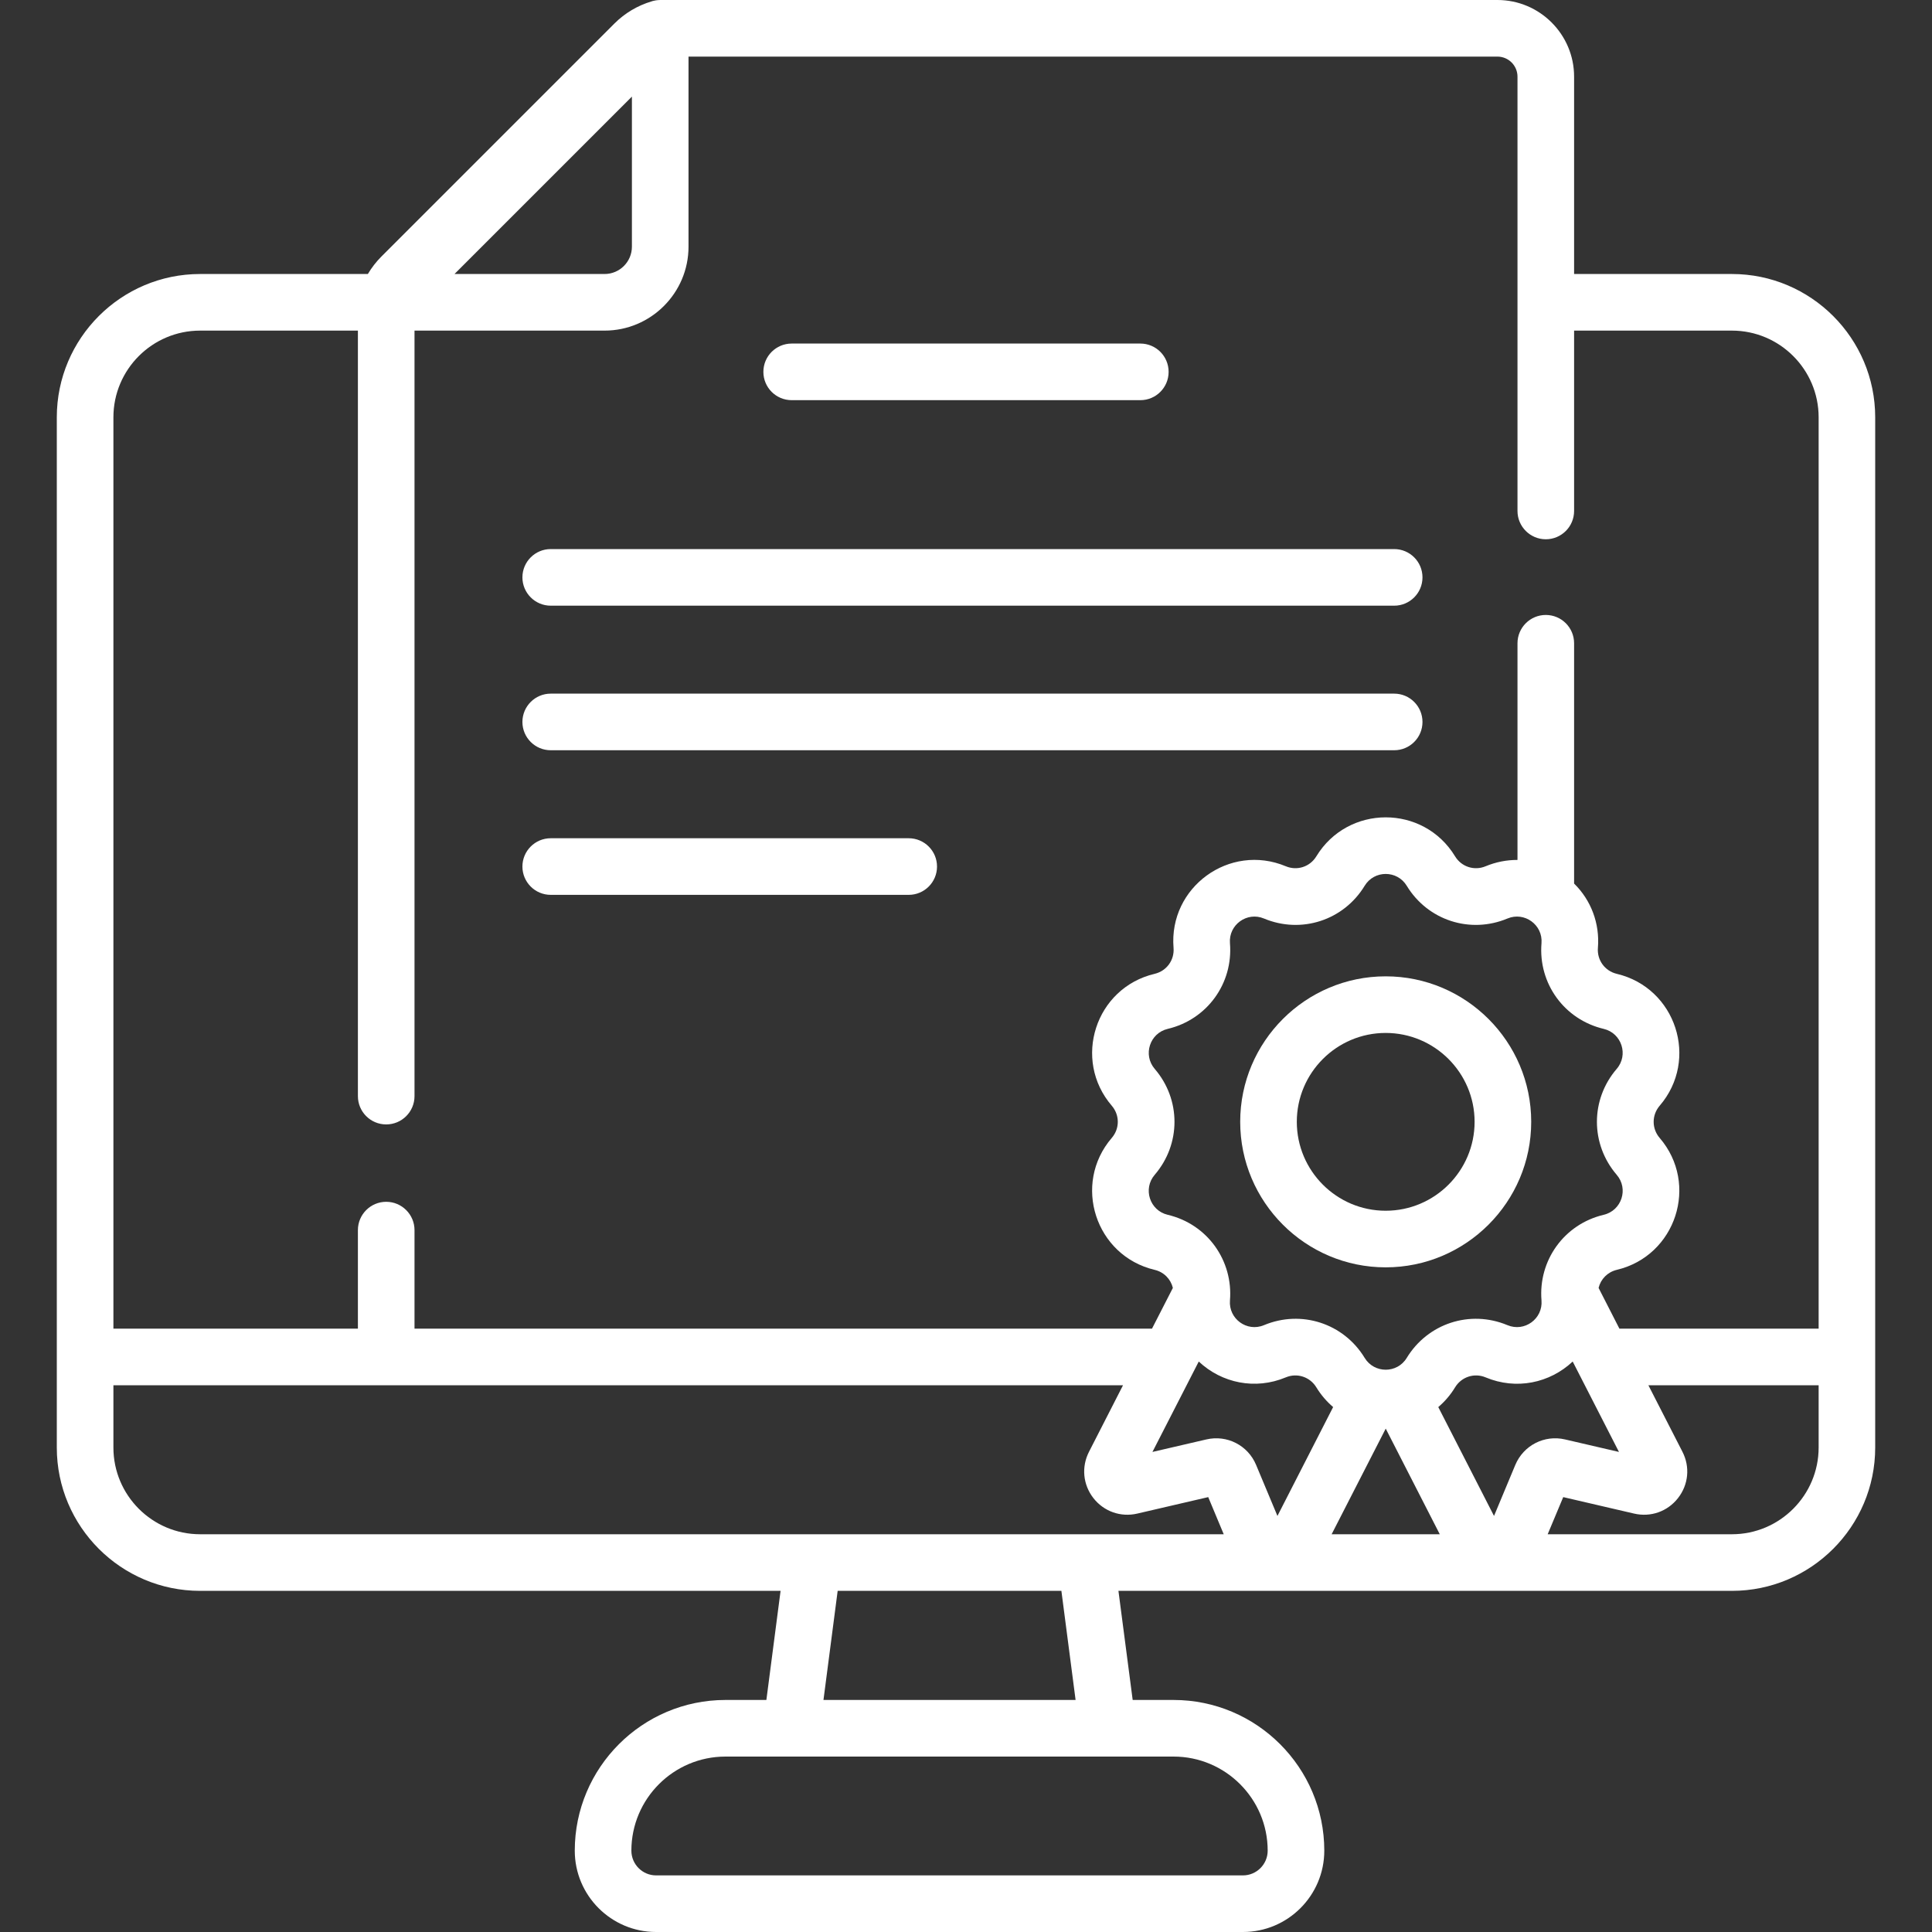 <svg width="40" height="40" viewBox="0 0 40 40" fill="none" xmlns="http://www.w3.org/2000/svg">
<rect x="0" y="0" width="40" height="40" fill="#333333" stroke="none"/>
<g id="001-certificate" clip-path="url(#clip0_72614_110562)">
<path id="Vector" d="M16.391 8.285H23.61C23.933 8.285 24.195 8.023 24.195 7.699C24.195 7.375 23.933 7.113 23.61 7.113H16.391C16.067 7.113 15.805 7.375 15.805 7.699C15.805 8.023 16.067 8.285 16.391 8.285Z" fill="white"/>
<path id="Vector_2" d="M11.402 12.54H28.865C29.189 12.54 29.451 12.277 29.451 11.954C29.451 11.63 29.189 11.368 28.865 11.368H11.402C11.079 11.368 10.816 11.63 10.816 11.954C10.816 12.277 11.079 12.54 11.402 12.54Z" fill="white"/>
<path id="Vector_3" d="M11.402 15.533H28.865C29.189 15.533 29.451 15.271 29.451 14.947C29.451 14.624 29.189 14.361 28.865 14.361H11.402C11.079 14.361 10.816 14.624 10.816 14.947C10.816 15.271 11.079 15.533 11.402 15.533Z" fill="white"/>
<path id="Vector_4" d="M11.402 18.527H18.814C19.137 18.527 19.4 18.265 19.4 17.941C19.4 17.617 19.137 17.355 18.814 17.355H11.402C11.079 17.355 10.816 17.617 10.816 17.941C10.816 18.265 11.079 18.527 11.402 18.527Z" fill="white"/>
<path id="Vector_5" d="M35.858 5.673H32.59V1.587C32.59 0.712 31.878 0 31.003 0H13.669C13.664 0 13.658 0.001 13.653 0.001C13.644 0.001 13.636 0.001 13.628 0.002C13.614 0.003 13.601 0.004 13.588 0.006C13.58 0.007 13.572 0.008 13.565 0.01C13.549 0.013 13.534 0.016 13.519 0.02C13.515 0.021 13.51 0.022 13.506 0.023C13.504 0.024 13.503 0.024 13.502 0.025C13.498 0.026 13.495 0.027 13.492 0.028C13.202 0.114 12.936 0.272 12.723 0.485L7.895 5.313C7.787 5.421 7.694 5.542 7.616 5.673H4.143C2.507 5.673 1.176 7.004 1.176 8.64V29.97C1.176 31.606 2.507 32.937 4.143 32.937H16.161L15.867 35.196H15.02C13.299 35.196 11.9 36.596 11.9 38.316C11.9 39.245 12.655 40 13.584 40H25.734C26.663 40 27.418 39.245 27.418 38.316C27.418 36.596 26.018 35.196 24.298 35.196H23.451L23.156 32.937H35.858C37.493 32.937 38.824 31.606 38.824 29.97V8.64C38.824 7.004 37.493 5.673 35.858 5.673ZM13.083 2V5.107C13.083 5.419 12.829 5.673 12.517 5.673H9.41L13.083 2ZM4.143 6.845H7.41V22.694C7.41 23.018 7.672 23.28 7.996 23.28C8.319 23.28 8.582 23.018 8.582 22.694V6.845H12.517C13.475 6.845 14.255 6.065 14.255 5.107V1.172H31.003C31.232 1.172 31.418 1.358 31.418 1.587V10.579C31.418 10.902 31.681 11.165 32.004 11.165C32.328 11.165 32.59 10.902 32.59 10.579V6.845H35.858C36.847 6.845 37.653 7.65 37.653 8.64V27.508H33.528L33.097 26.665C33.141 26.483 33.282 26.337 33.473 26.291C34.701 26 35.182 24.513 34.361 23.559C34.196 23.366 34.196 23.087 34.361 22.894C35.184 21.937 34.699 20.452 33.473 20.162C33.226 20.103 33.062 19.877 33.083 19.624C33.124 19.12 32.942 18.639 32.59 18.293V13.318C32.59 12.994 32.328 12.732 32.004 12.732C31.681 12.732 31.418 12.994 31.418 13.318V17.804C31.196 17.803 30.972 17.846 30.758 17.935C30.524 18.033 30.258 17.947 30.126 17.73C29.471 16.652 27.908 16.654 27.253 17.73C27.121 17.947 26.855 18.033 26.621 17.935C25.457 17.449 24.194 18.369 24.297 19.624C24.318 19.877 24.154 20.103 23.906 20.162C22.678 20.452 22.198 21.939 23.019 22.894C23.184 23.087 23.184 23.366 23.019 23.558C22.196 24.515 22.681 26.001 23.906 26.291C24.098 26.336 24.239 26.483 24.283 26.665L23.851 27.508H8.582V25.468C8.582 25.145 8.319 24.882 7.996 24.882C7.672 24.882 7.41 25.145 7.41 25.468V27.508H2.348V8.64C2.348 7.65 3.153 6.845 4.143 6.845ZM23.907 22.13C23.659 21.841 23.804 21.39 24.176 21.302C24.991 21.109 25.533 20.363 25.465 19.528C25.434 19.148 25.817 18.869 26.169 19.017C26.942 19.34 27.819 19.055 28.254 18.339C28.453 18.012 28.927 18.013 29.125 18.339C29.56 19.055 30.437 19.34 31.21 19.017C31.562 18.869 31.946 19.147 31.915 19.528C31.846 20.363 32.388 21.109 33.203 21.302C33.575 21.39 33.721 21.841 33.472 22.13C32.926 22.765 32.926 23.687 33.472 24.323C33.722 24.613 33.575 25.063 33.203 25.151C32.379 25.346 31.847 26.101 31.915 26.924C31.946 27.305 31.563 27.584 31.21 27.436C30.437 27.113 29.561 27.398 29.125 28.114C28.927 28.44 28.453 28.44 28.254 28.114C27.819 27.398 26.942 27.113 26.169 27.436C25.816 27.584 25.434 27.304 25.465 26.924C25.532 26.108 25.007 25.347 24.176 25.151C23.804 25.063 23.658 24.612 23.907 24.323C24.453 23.687 24.453 22.765 23.907 22.13ZM24.819 28.189C25.296 28.637 25.99 28.781 26.621 28.517C26.855 28.419 27.121 28.506 27.253 28.723C27.349 28.88 27.467 29.017 27.601 29.132L26.448 31.386L26.006 30.329C25.837 29.924 25.404 29.702 24.976 29.802L23.86 30.061L24.819 28.189ZM28.69 29.578L29.809 31.765H27.57L28.69 29.578ZM31.373 30.329L30.932 31.386L29.778 29.132C29.913 29.017 30.031 28.88 30.126 28.723C30.258 28.506 30.524 28.419 30.758 28.517C31.391 28.782 32.084 28.637 32.561 28.189L33.519 30.061L32.403 29.802C31.976 29.702 31.543 29.924 31.373 30.329ZM2.348 29.97V28.68H23.251L22.547 30.057C22.386 30.371 22.421 30.738 22.638 31.017C22.855 31.294 23.204 31.417 23.547 31.337L25.015 30.996L25.336 31.765H4.143C3.153 31.765 2.348 30.959 2.348 29.97ZM26.246 38.316C26.246 38.598 26.016 38.828 25.734 38.828H13.584C13.301 38.828 13.072 38.598 13.072 38.316C13.072 37.242 13.945 36.368 15.02 36.368H24.298C25.372 36.368 26.246 37.242 26.246 38.316ZM22.269 35.196H17.049L17.343 32.937H21.975L22.269 35.196ZM35.858 31.765H32.043L32.365 30.996L33.832 31.337C34.176 31.417 34.524 31.294 34.741 31.017C34.959 30.738 34.994 30.371 34.833 30.057L34.128 28.68H37.653V29.97C37.652 30.959 36.847 31.765 35.858 31.765Z" fill="white"/>
<path id="Vector_6" d="M28.689 26.239C30.35 26.239 31.702 24.887 31.702 23.226C31.702 21.565 30.35 20.214 28.689 20.214C27.028 20.214 25.677 21.565 25.677 23.226C25.677 24.887 27.028 26.239 28.689 26.239ZM28.689 21.386C29.704 21.386 30.53 22.212 30.53 23.226C30.53 24.241 29.704 25.067 28.689 25.067C27.674 25.067 26.849 24.241 26.849 23.226C26.849 22.211 27.674 21.386 28.689 21.386Z" fill="white"/>
</g>
<defs>
<clipPath id="clip0_72614_110562">
<rect width="40" height="40" fill="white"/>
</clipPath>
</defs>
</svg>
